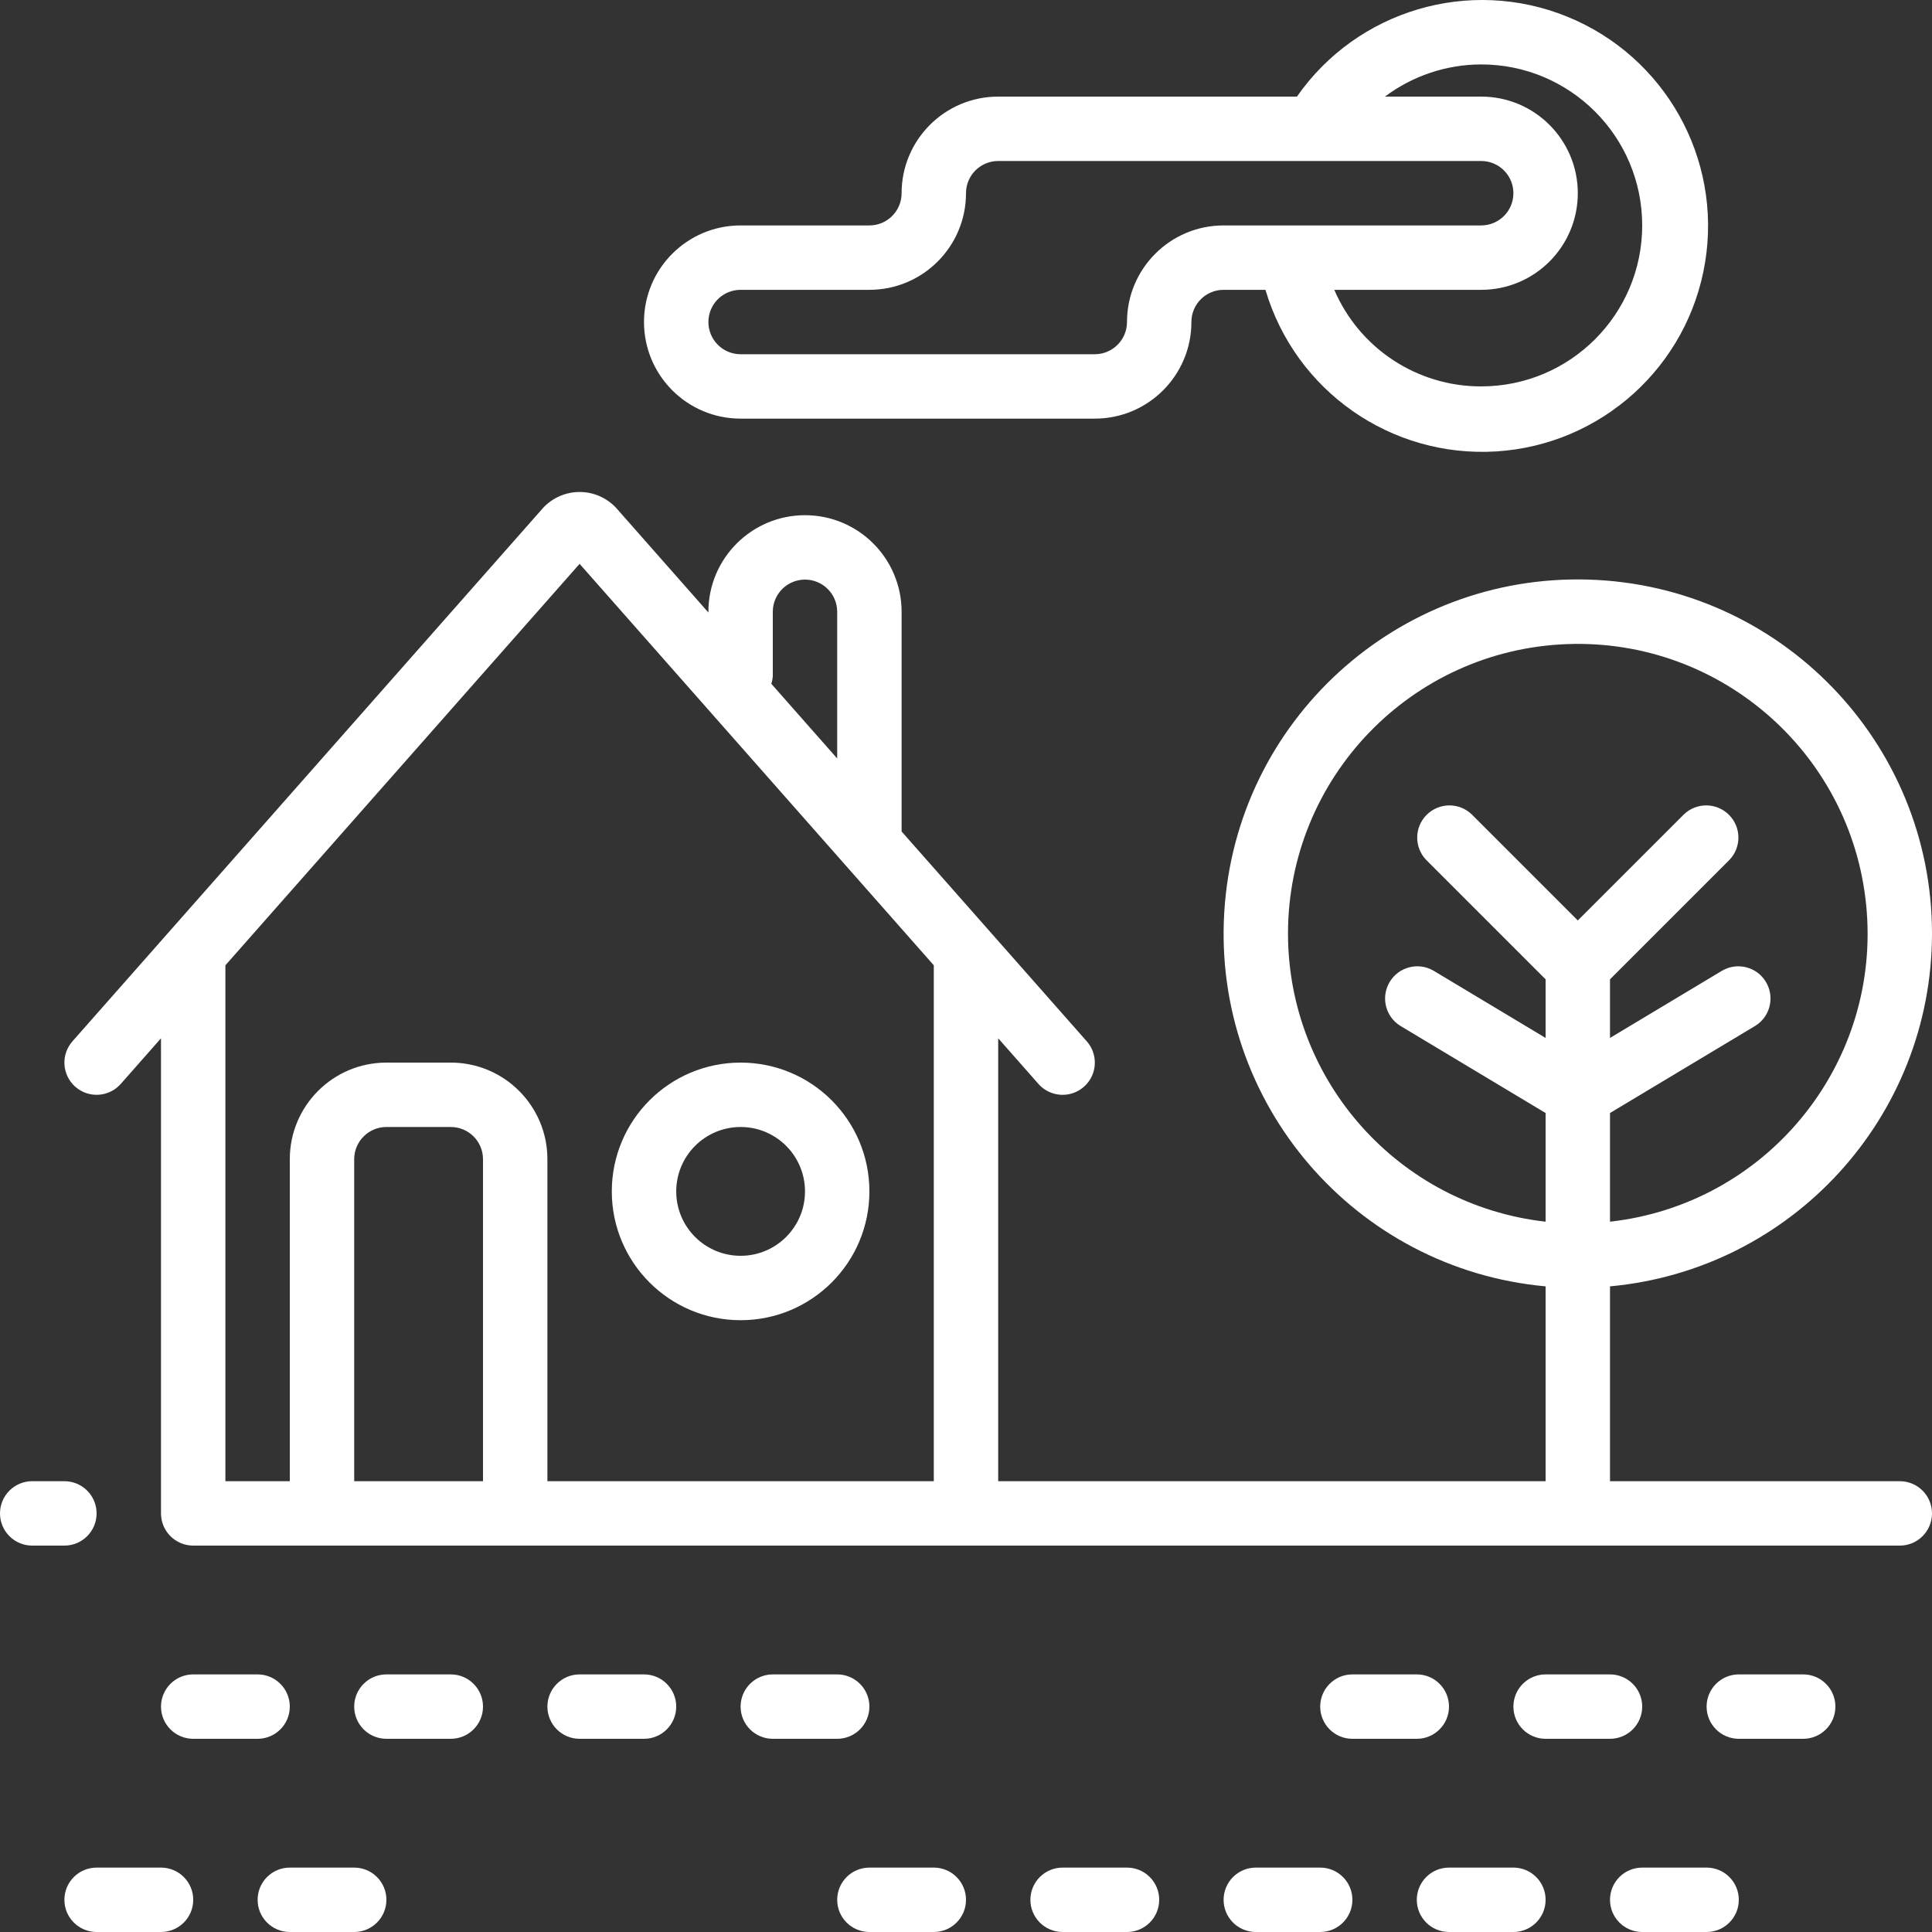 <svg width="72" height="72" viewBox="0 0 72 72" fill="none" xmlns="http://www.w3.org/2000/svg">
<rect x="0" y="0" width="72" height="72" fill="#333333" stroke="none"/>
<g clip-path="url(#clip0_316_13328)">
<path d="M1.2 57.6H2.4C3.063 57.6 3.6 57.063 3.6 56.4C3.6 55.737 3.063 55.2 2.4 55.2H1.2C0.537 55.2 0 55.737 0 56.4C0 57.063 0.537 57.6 1.2 57.6Z" fill="white"/>
<path d="M72 34.8C72.004 27.665 66.337 21.819 59.205 21.6C52.074 21.381 46.059 26.869 45.625 33.991C45.191 41.113 50.495 47.29 57.6 47.939V55.2H37.2V38.694L38.7 40.395C38.984 40.716 39.418 40.862 39.838 40.777C40.258 40.692 40.602 40.389 40.739 39.982C40.875 39.576 40.784 39.128 40.5 38.806L33.6 30.987V22.8C33.6 20.812 31.988 19.2 30 19.2C28.012 19.2 26.4 20.812 26.4 22.8V22.827L22.951 18.916C22.599 18.545 22.111 18.335 21.6 18.335C21.09 18.335 20.602 18.545 20.25 18.916L2.701 38.806C2.262 39.303 2.309 40.061 2.806 40.5C3.303 40.939 4.062 40.891 4.5 40.395L6 38.694V56.4C6 57.063 6.538 57.6 7.201 57.6H70.8C71.463 57.6 72 57.063 72 56.4C72 55.737 71.463 55.2 70.8 55.2H60V47.939C66.792 47.313 71.991 41.621 72 34.8ZM28.8 25.2V22.8C28.8 22.137 29.337 21.6 30 21.6C30.663 21.6 31.2 22.137 31.2 22.8V28.266L28.744 25.482C28.774 25.391 28.793 25.296 28.8 25.2ZM8.4 35.974L21.6 21.013L34.8 35.974V55.2H20.4V43.2C20.4 41.212 18.788 39.6 16.8 39.6H14.401C12.412 39.6 10.8 41.212 10.8 43.2V55.2H8.4V35.974ZM18 55.2H13.2V43.2C13.2 42.537 13.738 42 14.401 42H16.8C17.463 42 18 42.537 18 43.2V55.2ZM48 34.8C47.998 28.991 52.592 24.221 58.397 24.004C64.202 23.787 69.138 28.201 69.57 33.994C70.002 39.787 65.773 44.884 60 45.529V41.479L65.418 38.228C65.973 37.882 66.147 37.154 65.81 36.593C65.473 36.032 64.749 35.845 64.182 36.172L60 38.681V36.497L64.448 32.049C64.903 31.578 64.897 30.829 64.434 30.367C63.971 29.904 63.222 29.897 62.752 30.352L58.8 34.303L54.849 30.352C54.378 29.897 53.629 29.904 53.167 30.367C52.704 30.829 52.697 31.578 53.152 32.049L57.6 36.497V38.681L53.418 36.172C52.851 35.845 52.127 36.032 51.79 36.593C51.453 37.154 51.627 37.882 52.182 38.228L57.6 41.479V45.529C52.138 44.913 48.008 40.297 48 34.8Z" fill="white"/>
<path d="M27.601 49.2C30.252 49.2 32.4 47.051 32.4 44.401C32.4 41.749 30.252 39.6 27.601 39.6C24.95 39.6 22.8 41.749 22.8 44.401C22.8 47.051 24.95 49.2 27.601 49.2ZM27.601 42C28.926 42 30 43.075 30 44.401C30 45.725 28.926 46.8 27.601 46.8C26.275 46.8 25.201 45.725 25.201 44.401C25.201 43.075 26.275 42 27.601 42Z" fill="white"/>
<path d="M27.6 15.601H40.8C42.788 15.601 44.4 13.989 44.4 12C44.4 11.338 44.937 10.801 45.6 10.801H47.16C48.271 14.569 51.841 17.068 55.763 16.823C59.684 16.577 62.914 13.651 63.545 9.773C64.177 5.895 62.042 2.096 58.401 0.619C54.76 -0.859 50.581 0.378 48.333 3.6H37.2C35.212 3.6 33.6 5.212 33.6 7.2C33.6 7.863 33.063 8.401 32.4 8.401H27.6C25.612 8.401 24 10.012 24 12C24 13.989 25.612 15.601 27.6 15.601ZM55.2 2.401C58.514 2.401 61.2 5.087 61.2 8.401C61.2 11.714 58.514 14.4 55.2 14.4C52.819 14.405 50.664 12.989 49.725 10.801H55.2C57.188 10.801 58.8 9.188 58.8 7.2C58.8 5.212 57.188 3.6 55.2 3.6H51.613C52.648 2.824 53.907 2.403 55.2 2.401ZM27.6 10.801H32.4C34.388 10.801 36 9.188 36 7.2C36 6.537 36.537 6 37.2 6H55.2C55.863 6 56.4 6.537 56.4 7.2C56.4 7.863 55.863 8.401 55.2 8.401H45.6C43.612 8.401 42 10.012 42 12C42 12.663 41.463 13.201 40.8 13.201H27.6C26.937 13.201 26.4 12.663 26.4 12C26.4 11.338 26.937 10.801 27.6 10.801Z" fill="white"/>
<path d="M9.6 62.4H7.2C6.537 62.4 6 62.938 6 63.6C6 64.263 6.537 64.8 7.2 64.8H9.6C10.263 64.8 10.8 64.263 10.8 63.6C10.8 62.938 10.263 62.4 9.6 62.4Z" fill="white"/>
<path d="M16.8 64.8C17.463 64.8 18 64.263 18 63.6C18 62.938 17.463 62.4 16.8 62.4H14.4C13.737 62.4 13.2 62.938 13.2 63.6C13.2 64.263 13.737 64.8 14.4 64.8H16.8Z" fill="white"/>
<path d="M24 64.8C24.663 64.8 25.201 64.263 25.201 63.6C25.201 62.938 24.663 62.4 24 62.4H21.6C20.938 62.4 20.4 62.938 20.4 63.6C20.4 64.263 20.938 64.8 21.6 64.8H24Z" fill="white"/>
<path d="M31.2 62.4H28.8C28.138 62.4 27.6 62.938 27.6 63.6C27.6 64.263 28.138 64.8 28.8 64.8H31.2C31.863 64.8 32.4 64.263 32.4 63.6C32.4 62.938 31.863 62.4 31.2 62.4Z" fill="white"/>
<path d="M52.8 62.4H50.4C49.737 62.4 49.2 62.938 49.2 63.6C49.2 64.263 49.737 64.8 50.4 64.8H52.8C53.463 64.8 54 64.263 54 63.6C54 62.938 53.463 62.4 52.8 62.4Z" fill="white"/>
<path d="M60 62.4H57.6C56.938 62.4 56.4 62.938 56.4 63.6C56.4 64.263 56.938 64.8 57.6 64.8H60C60.663 64.8 61.2 64.263 61.2 63.6C61.2 62.938 60.663 62.4 60 62.4Z" fill="white"/>
<path d="M67.2 64.8C67.863 64.8 68.4 64.263 68.4 63.6C68.4 62.938 67.863 62.4 67.2 62.4H64.8C64.138 62.4 63.6 62.938 63.6 63.6C63.6 64.263 64.138 64.8 64.8 64.8H67.2Z" fill="white"/>
<path d="M3.6 69.6C2.938 69.6 2.4 70.137 2.4 70.8C2.4 71.463 2.938 72 3.6 72H6C6.663 72 7.201 71.463 7.201 70.8C7.201 70.137 6.663 69.6 6 69.6H3.6Z" fill="white"/>
<path d="M10.8 69.6C10.138 69.6 9.601 70.137 9.601 70.8C9.601 71.463 10.138 72 10.8 72H13.2C13.863 72 14.4 71.463 14.4 70.8C14.4 70.137 13.863 69.6 13.2 69.6H10.8Z" fill="white"/>
<path d="M31.2 70.8C31.2 71.463 31.737 72 32.401 72H34.8C35.463 72 36 71.463 36 70.8C36 70.137 35.463 69.6 34.8 69.6H32.401C31.737 69.6 31.2 70.137 31.2 70.8Z" fill="white"/>
<path d="M42 72C42.663 72 43.2 71.463 43.2 70.8C43.2 70.137 42.663 69.6 42 69.6H39.6C38.938 69.6 38.4 70.137 38.4 70.8C38.4 71.463 38.938 72 39.6 72H42Z" fill="white"/>
<path d="M46.8 69.6C46.138 69.6 45.6 70.137 45.6 70.8C45.6 71.463 46.138 72 46.8 72H49.2C49.863 72 50.4 71.463 50.4 70.8C50.4 70.137 49.863 69.6 49.2 69.6H46.8Z" fill="white"/>
<path d="M54 69.6C53.337 69.6 52.8 70.137 52.8 70.8C52.8 71.463 53.337 72 54 72H56.4C57.063 72 57.6 71.463 57.6 70.8C57.6 70.137 57.063 69.6 56.4 69.6H54Z" fill="white"/>
<path d="M61.2 69.6C60.537 69.6 60 70.137 60 70.8C60 71.463 60.537 72 61.2 72H63.6C64.263 72 64.8 71.463 64.8 70.8C64.8 70.137 64.263 69.6 63.6 69.6H61.2Z" fill="white"/>
</g>
<defs>
<clipPath id="clip0_316_13328">
<rect width="72" height="72" fill="white"/>
</clipPath>
</defs>
</svg>
